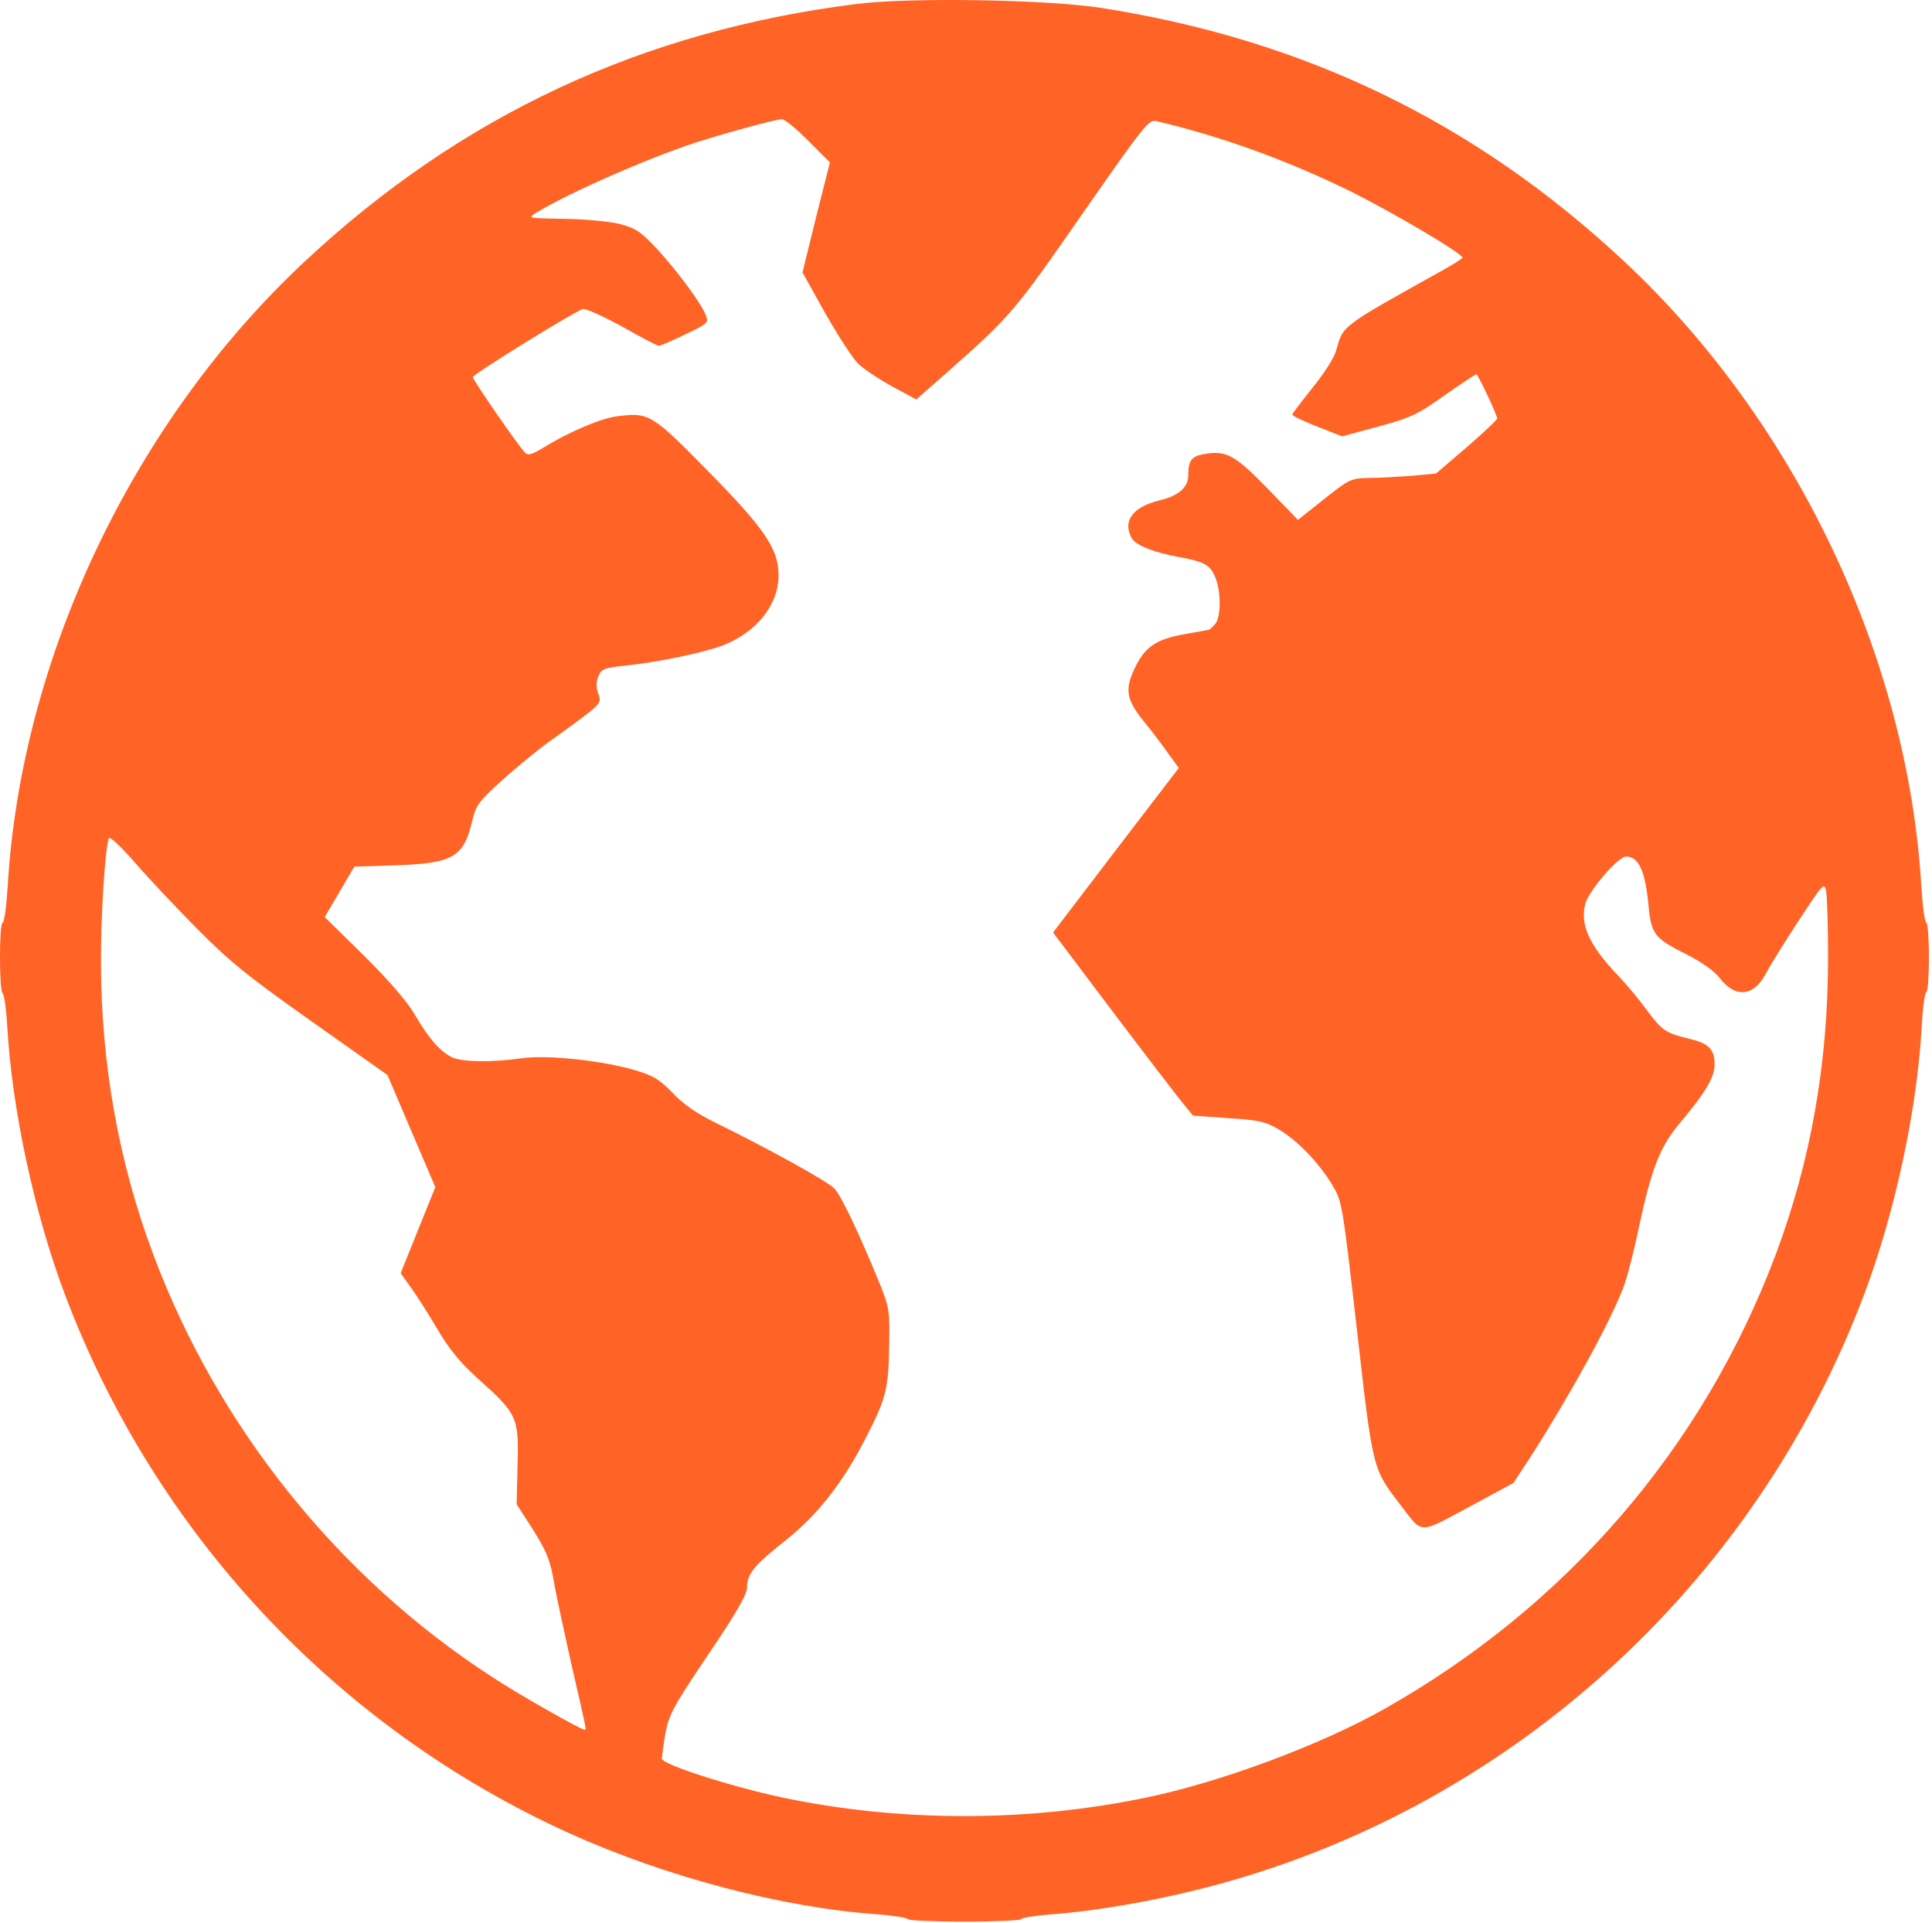 <svg width="613" height="610" viewBox="0 0 613 610" fill="none" xmlns="http://www.w3.org/2000/svg">
<path d="M272.025 1.227C203.925 9.727 146.425 36.528 96.825 82.828C42.325 133.627 6.625 208.727 2.425 281.427C2.025 287.627 1.325 292.727 0.825 292.727C-0.275 292.727 -0.275 314.427 0.825 315.127C1.325 315.427 2.025 320.327 2.325 325.927C3.825 351.827 10.825 384.627 20.425 410.227C48.925 486.227 106.625 548.027 180.525 581.527C211.225 595.427 248.325 605.227 278.725 607.327C283.825 607.727 288.025 608.427 288.025 608.827C288.025 609.227 296.125 609.627 306.025 609.627C315.925 609.627 324.025 609.227 324.025 608.827C324.025 608.427 328.225 607.727 333.325 607.327C346.325 606.427 364.925 603.327 381.025 599.227C477.225 575.027 556.525 503.827 591.625 410.227C601.325 384.327 608.225 352.127 609.725 325.927C610.025 319.827 610.725 314.727 611.225 314.727C611.625 314.727 612.025 309.727 612.025 303.727C612.025 297.627 611.625 292.727 611.225 292.727C610.725 292.727 610.025 287.627 609.625 281.427C605.425 208.727 569.725 133.627 515.225 82.828C468.125 38.828 414.025 12.627 349.525 2.527C332.225 -0.173 289.125 -0.873 272.025 1.227ZM256.425 44.627L263.325 51.527L258.925 68.927L254.625 86.427L261.925 99.527C266.025 106.727 270.725 113.927 272.425 115.527C274.125 117.127 278.925 120.327 283.125 122.627L290.725 126.727L301.625 117.127C320.625 100.327 322.125 98.528 343.425 67.828C363.225 39.428 364.525 37.827 366.925 38.427C387.325 43.227 408.025 50.727 427.525 60.227C441.225 66.927 464.025 80.427 464.025 81.727C464.025 82.027 461.025 83.927 457.225 86.027C425.125 103.927 426.225 103.127 423.925 111.227C423.325 113.527 420.025 118.627 416.425 123.027C412.925 127.427 410.025 131.227 410.025 131.527C410.025 131.927 413.625 133.627 417.925 135.327L425.825 138.427L437.325 135.327C447.625 132.527 449.725 131.527 458.325 125.427C463.625 121.727 468.125 118.727 468.425 118.727C468.925 118.727 475.025 131.627 475.025 132.727C475.025 133.227 470.625 137.327 465.325 141.927L455.625 150.227L448.125 150.927C443.925 151.227 437.825 151.627 434.525 151.627C428.625 151.727 428.225 151.927 420.125 158.327L411.825 164.927L402.125 154.927C391.725 144.227 389.025 142.727 381.625 144.127C378.025 144.827 377.025 146.227 377.025 150.727C377.025 154.627 373.925 157.327 367.925 158.727C359.425 160.827 356.125 165.227 359.025 170.627C360.225 172.927 365.925 175.227 374.125 176.727C382.225 178.227 383.925 179.127 385.625 183.227C387.525 187.927 387.425 196.127 385.425 198.127C384.625 199.027 383.825 199.727 383.725 199.727C383.625 199.827 380.025 200.427 375.625 201.227C366.725 202.827 363.125 205.327 359.925 212.227C356.825 218.827 357.425 222.027 362.825 228.727C365.425 231.927 369.025 236.627 370.725 239.127L374.025 243.627L354.025 269.727L334.125 295.827L353.125 321.027C363.625 334.927 373.625 347.927 375.425 350.127L378.525 353.927L389.725 354.727C399.325 355.327 401.525 355.827 405.625 358.227C411.625 361.727 418.525 368.927 422.725 375.927C425.825 381.127 425.925 381.627 430.525 421.727C435.625 466.527 435.425 465.827 444.425 477.527C451.525 486.827 449.925 486.727 466.025 478.127L480.225 470.427L485.525 462.327C498.125 442.627 510.425 420.327 514.925 408.827C516.025 406.227 518.325 397.427 520.025 389.227C524.025 370.627 526.725 363.627 533.125 356.127C541.325 346.327 544.025 341.727 544.025 337.627C544.025 333.027 542.225 331.127 536.725 329.727C528.425 327.727 527.525 327.127 522.725 320.727C520.125 317.127 516.025 312.227 513.625 309.727C504.225 299.927 501.225 293.327 503.025 286.627C504.225 282.427 513.425 271.727 515.925 271.727C519.925 271.727 522.025 276.327 523.025 287.027C523.925 296.427 524.825 297.627 535.225 302.827C539.925 305.227 543.925 308.027 545.525 310.127C550.525 316.727 556.425 316.227 560.225 308.927C561.625 306.327 566.325 298.727 570.725 292.027C578.525 280.127 578.825 279.827 579.425 282.827C579.725 284.527 580.025 293.927 580.025 303.627C580.025 337.427 574.525 368.427 563.325 398.227C540.225 459.527 496.825 509.727 438.925 542.327C418.825 553.627 387.625 565.227 364.325 570.127C326.425 578.127 285.625 578.127 248.125 570.227C231.425 566.627 210.025 559.727 210.025 557.927C210.025 557.027 210.525 553.427 211.125 549.927C212.225 544.027 213.425 541.627 224.625 525.027C233.625 511.727 237.025 505.827 237.025 503.627C237.025 499.327 239.225 496.627 248.925 488.927C259.325 480.727 267.425 470.427 274.725 456.127C281.225 443.527 281.925 440.527 282.125 426.627C282.325 416.027 282.125 414.727 279.325 407.727C272.625 391.327 266.825 379.127 264.725 377.027C262.525 374.727 242.925 363.927 226.925 356.127C221.025 353.227 216.825 350.327 213.525 346.827C209.625 342.727 207.425 341.327 202.225 339.727C191.825 336.527 173.725 334.527 165.525 335.727C155.525 337.127 146.425 336.927 143.225 335.327C139.425 333.327 135.925 329.327 131.525 321.727C129.025 317.527 123.325 310.927 115.325 303.027L103.025 290.927L107.725 282.927L112.425 274.927L124.925 274.527C143.925 273.927 147.125 272.027 149.925 260.027C151.025 255.427 152.025 254.127 159.325 247.527C163.825 243.427 170.925 237.627 175.025 234.727C179.125 231.827 184.425 227.927 186.725 226.127C190.525 223.027 190.725 222.527 189.825 220.027C189.125 218.127 189.125 216.427 189.825 214.627C190.825 212.227 191.525 211.927 197.725 211.227C208.125 210.227 222.925 207.127 229.125 204.827C239.925 200.727 247.025 191.927 247.025 182.527C247.025 174.227 242.825 167.927 224.725 149.527C206.825 131.327 206.025 130.827 196.025 132.027C190.825 132.627 180.725 136.927 172.725 141.827C168.625 144.327 167.525 144.627 166.525 143.527C164.425 141.427 150.025 120.527 150.025 119.627C150.025 118.727 182.425 98.727 184.925 98.027C185.825 97.827 191.425 100.327 197.425 103.627C203.425 107.027 208.625 109.727 209.025 109.727C209.425 109.727 213.225 108.127 217.325 106.127C224.625 102.627 224.925 102.427 223.925 99.927C222.425 96.127 215.025 86.127 208.425 78.927C203.225 73.427 201.825 72.427 196.525 71.027C193.125 70.227 185.625 69.527 178.925 69.427C167.325 69.227 167.325 69.227 170.225 67.427C180.825 61.027 205.425 50.227 221.025 45.127C230.525 42.127 245.725 37.928 248.025 37.828C248.925 37.727 252.625 40.827 256.425 44.627ZM62.425 294.527C72.725 304.927 78.225 309.427 98.725 323.927L122.925 341.027L130.525 358.827L138.125 376.627L132.625 390.227L127.125 403.927L130.425 408.527C132.325 411.127 136.025 417.027 138.825 421.727C142.525 428.027 145.925 432.227 151.825 437.527C164.125 448.527 164.625 449.627 164.225 464.727L163.925 477.227L168.125 483.727C173.525 492.127 174.625 494.827 176.025 503.327C176.725 507.127 179.025 517.827 181.125 527.227C186.325 549.827 186.125 548.727 185.425 548.727C184.325 548.727 164.325 537.427 156.025 531.927C107.425 500.427 69.225 452.827 48.725 398.227C37.625 368.727 32.025 337.327 32.025 304.627C32.025 289.727 33.325 269.327 34.525 265.927C34.825 265.227 38.325 268.527 42.625 273.427C46.825 278.327 55.725 287.727 62.425 294.527Z" fill="#FF6326"/>
</svg>
